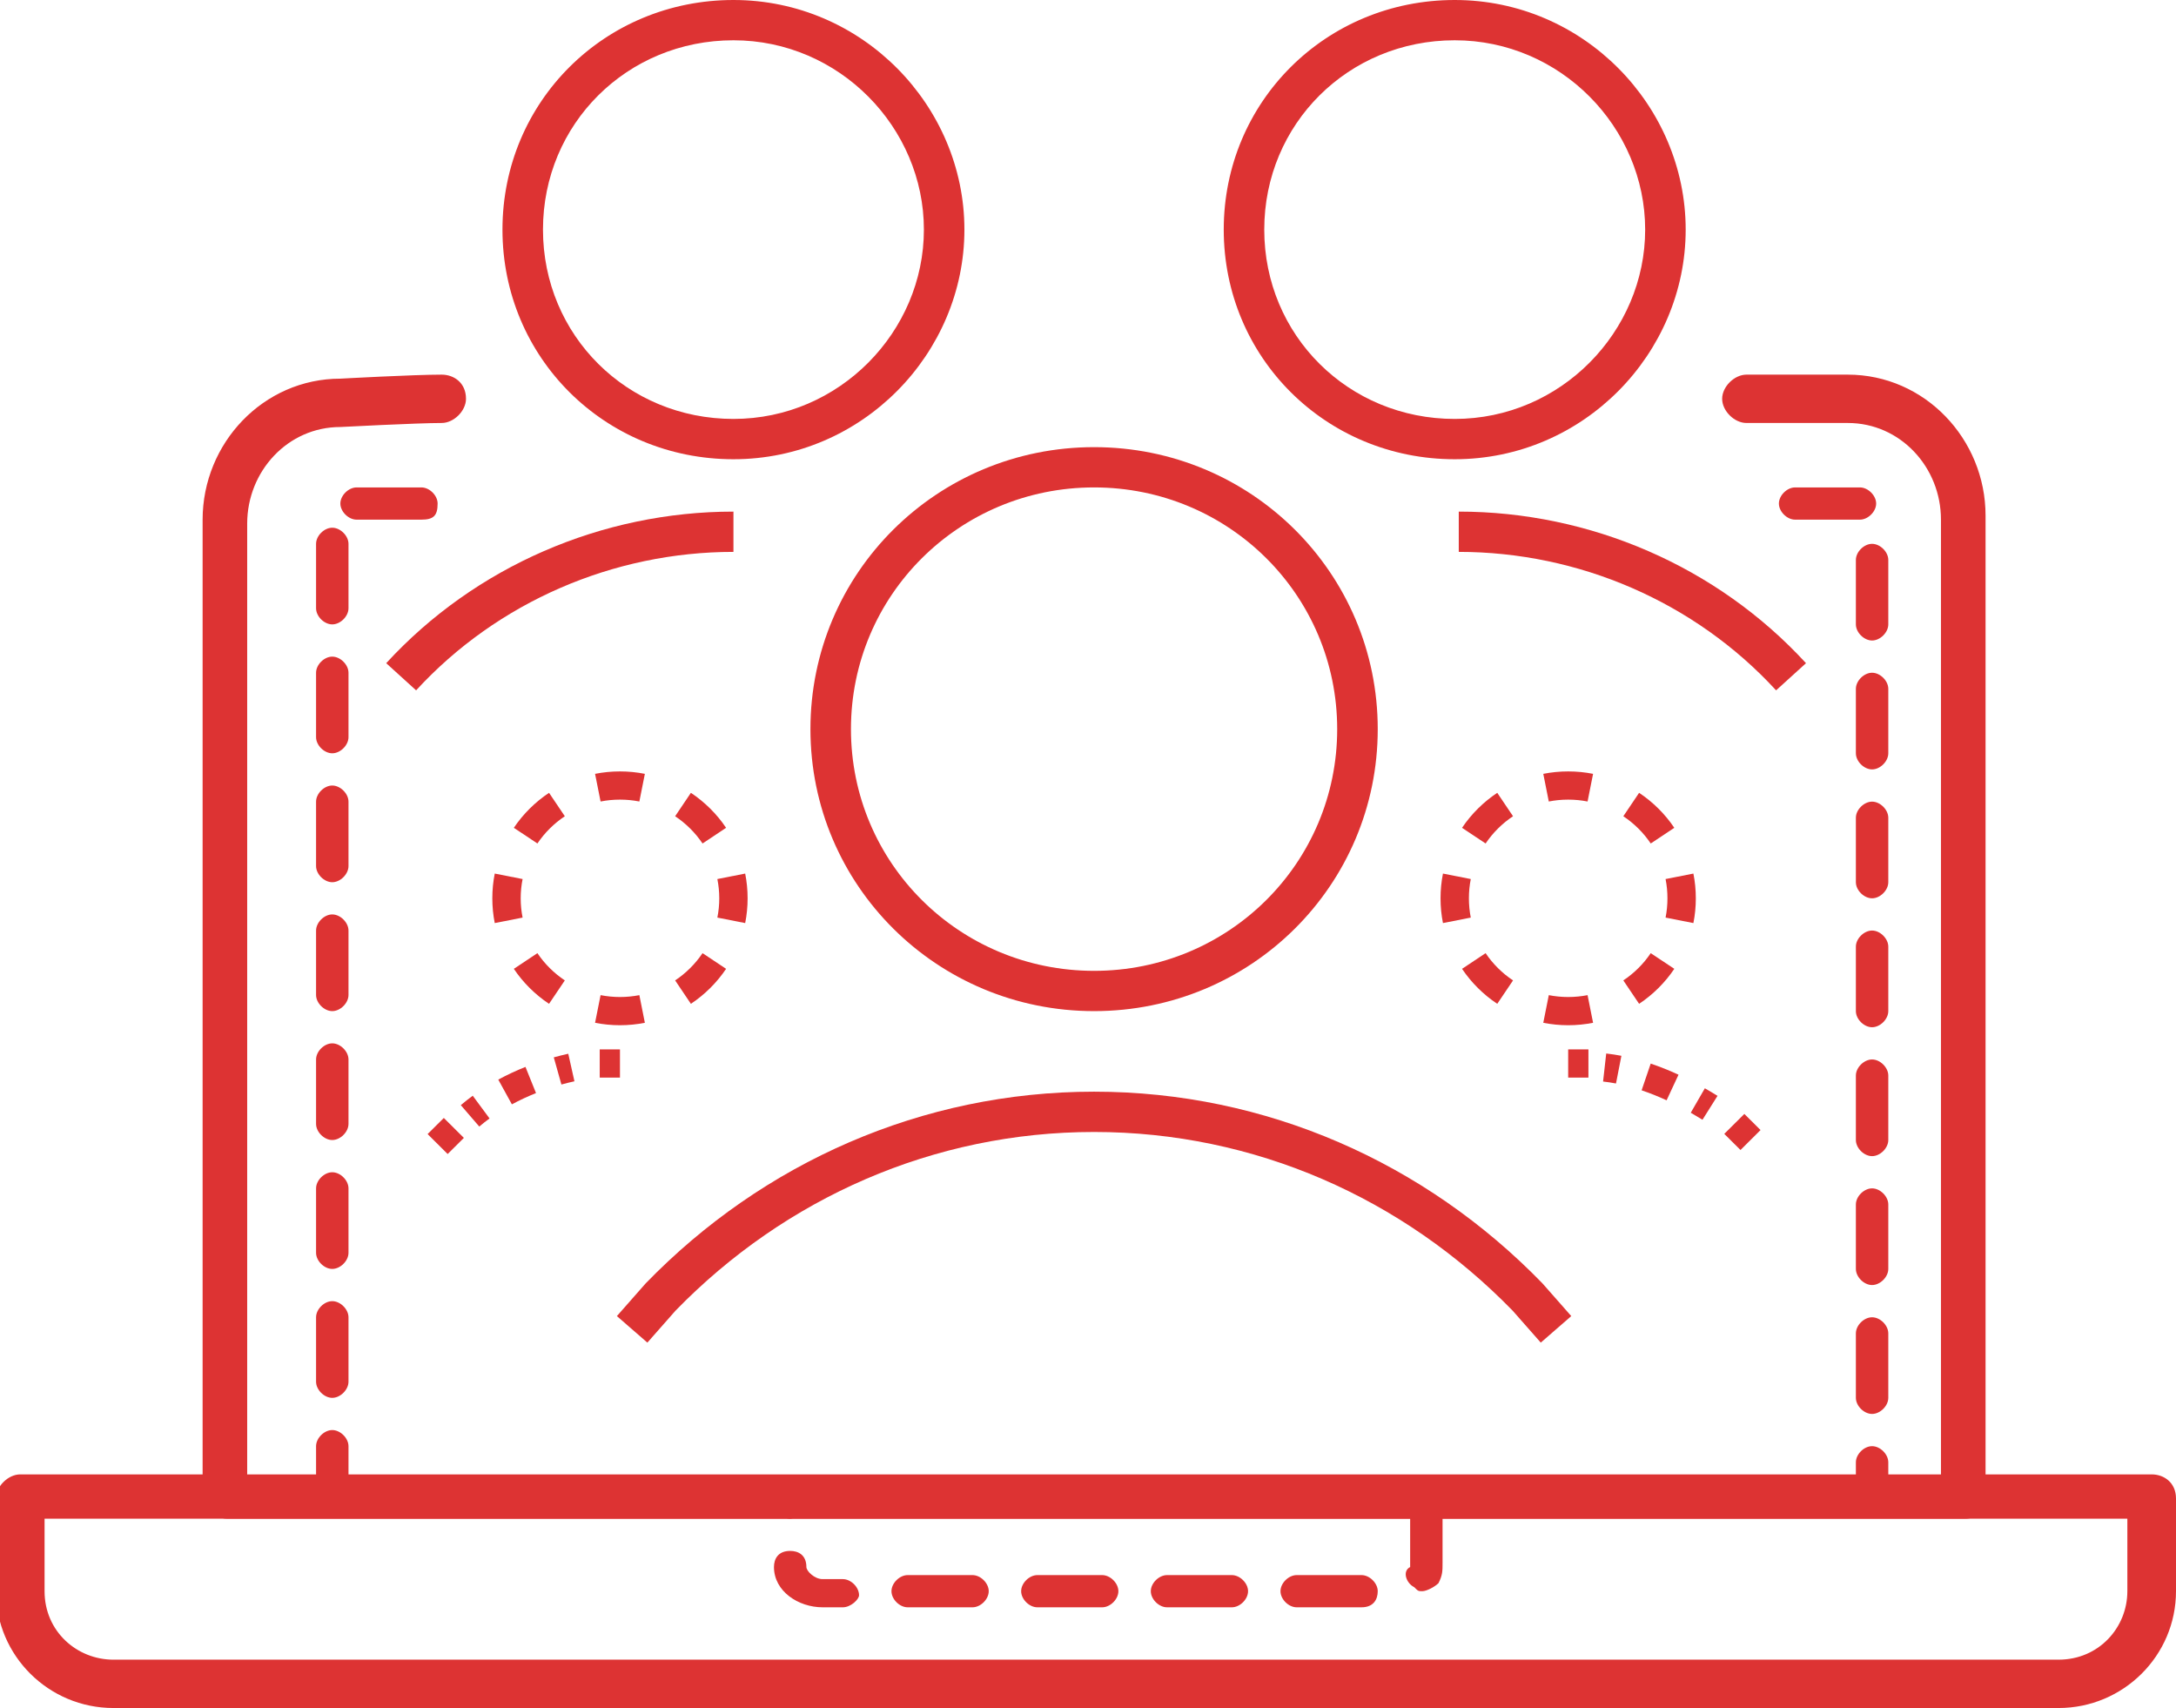 <?xml version="1.0" encoding="UTF-8"?> <svg xmlns="http://www.w3.org/2000/svg" width="79" height="62" viewBox="0 0 79 62" fill="none"><path fill-rule="evenodd" clip-rule="evenodd" d="M29.423 26.467C29.423 20.799 34.018 16.231 39.721 16.231C45.423 16.231 50.019 20.799 50.019 26.467C50.019 32.135 45.423 36.703 39.721 36.703C34.018 36.703 29.423 32.135 29.423 26.467ZM39.721 17.693C34.831 17.693 30.894 21.607 30.894 26.467C30.894 31.327 34.831 35.241 39.721 35.241C44.61 35.241 48.547 31.327 48.547 26.467C48.547 21.607 44.61 17.693 39.721 17.693Z" fill="#DD3333"></path><path fill-rule="evenodd" clip-rule="evenodd" d="M23.45 46.577C27.702 42.2 33.48 39.627 39.721 39.627C45.961 39.627 51.739 42.2 55.991 46.577L56.003 46.59L57.045 47.773L55.938 48.736L54.92 47.58C50.934 43.483 45.538 41.09 39.721 41.09C33.903 41.09 28.507 43.483 24.521 47.58L23.503 48.736L22.396 47.773L23.438 46.59L23.45 46.577Z" fill="#DD3333"></path><path fill-rule="evenodd" clip-rule="evenodd" d="M52.961 18.571C57.725 18.571 62.336 20.556 65.567 24.073L64.481 25.059C61.533 21.85 57.318 20.033 52.961 20.033V18.571Z" fill="#DD3333"></path><path fill-rule="evenodd" clip-rule="evenodd" d="M44.428 8.335C44.428 3.691 48.141 0 52.814 0C57.495 0 61.199 3.846 61.199 8.335C61.199 12.824 57.495 16.67 52.814 16.67C48.141 16.67 44.428 12.979 44.428 8.335ZM52.814 1.462C48.954 1.462 45.899 4.498 45.899 8.335C45.899 12.172 48.954 15.207 52.814 15.207C56.665 15.207 59.728 12.035 59.728 8.335C59.728 4.635 56.665 1.462 52.814 1.462Z" fill="#DD3333"></path><path fill-rule="evenodd" clip-rule="evenodd" d="M14.021 24.073C17.252 20.556 21.863 18.571 26.628 18.571V20.033C22.27 20.033 18.055 21.85 15.107 25.059L14.021 24.073Z" fill="#DD3333"></path><path fill-rule="evenodd" clip-rule="evenodd" d="M18.242 8.335C18.242 3.691 21.955 0 26.628 0C31.309 0 35.013 3.846 35.013 8.335C35.013 12.824 31.309 16.67 26.628 16.67C21.955 16.67 18.242 12.979 18.242 8.335ZM26.628 1.462C22.767 1.462 19.713 4.498 19.713 8.335C19.713 12.172 22.767 15.207 26.628 15.207C30.478 15.207 33.542 12.035 33.542 8.335C33.542 4.635 30.478 1.462 26.628 1.462Z" fill="#DD3333"></path><path fill-rule="evenodd" clip-rule="evenodd" d="M22.508 38.092V39.116H21.773V38.092H22.508Z" fill="#DD3333"></path><path fill-rule="evenodd" clip-rule="evenodd" d="M20.855 39.25C20.697 39.285 20.539 39.324 20.382 39.367L20.105 38.381C20.28 38.333 20.456 38.289 20.631 38.25L20.855 39.25ZM19.46 39.678C19.16 39.798 18.866 39.934 18.584 40.087L18.09 39.189C18.41 39.016 18.74 38.862 19.077 38.728L19.46 39.678ZM17.773 40.599C17.645 40.693 17.52 40.791 17.4 40.893L16.73 40.116C16.87 39.997 17.015 39.883 17.163 39.774L17.773 40.599Z" fill="#DD3333"></path><path fill-rule="evenodd" clip-rule="evenodd" d="M16.113 40.581L16.841 41.305L16.252 41.89L15.524 41.166L16.113 40.581Z" fill="#DD3333"></path><path fill-rule="evenodd" clip-rule="evenodd" d="M21.604 28.09C21.897 28.032 22.199 28.002 22.508 28.002C22.817 28.002 23.119 28.032 23.412 28.09L23.212 29.094C22.985 29.049 22.75 29.026 22.508 29.026C22.267 29.026 22.032 29.049 21.804 29.094L21.604 28.09ZM18.655 30.049C18.993 29.547 19.428 29.115 19.933 28.779L20.506 29.629C20.113 29.891 19.774 30.227 19.511 30.618L18.655 30.049ZM25.083 28.779C25.588 29.115 26.023 29.547 26.361 30.049L25.506 30.618C25.242 30.227 24.904 29.891 24.511 29.629L25.083 28.779ZM27.054 31.71C27.112 32.001 27.142 32.301 27.142 32.608C27.142 32.916 27.112 33.216 27.054 33.507L26.044 33.308C26.089 33.082 26.113 32.848 26.113 32.608C26.113 32.369 26.089 32.135 26.044 31.909L27.054 31.71ZM17.874 32.608C17.874 32.301 17.904 32.001 17.962 31.71L18.973 31.909C18.928 32.135 18.904 32.369 18.904 32.608C18.904 32.848 18.928 33.082 18.973 33.308L17.962 33.507C17.904 33.216 17.874 32.916 17.874 32.608ZM19.933 36.438C19.428 36.102 18.993 35.67 18.655 35.168L19.511 34.599C19.774 34.99 20.113 35.326 20.506 35.588L19.933 36.438ZM26.361 35.168C26.023 35.67 25.588 36.102 25.083 36.438L24.511 35.588C24.904 35.326 25.242 34.99 25.506 34.599L26.361 35.168ZM22.508 37.215C22.199 37.215 21.897 37.184 21.604 37.127L21.804 36.123C22.032 36.167 22.267 36.191 22.508 36.191C22.75 36.191 22.985 36.167 23.212 36.123L23.412 37.127C23.119 37.184 22.817 37.215 22.508 37.215Z" fill="#DD3333"></path><path fill-rule="evenodd" clip-rule="evenodd" d="M63.917 41.02L63.189 41.744L62.6 41.159L63.329 40.435L63.917 41.02Z" fill="#DD3333"></path><path fill-rule="evenodd" clip-rule="evenodd" d="M58.669 39.33C58.512 39.3 58.356 39.276 58.2 39.259L58.314 38.241C58.498 38.262 58.682 38.29 58.865 38.325L58.669 39.33ZM60.506 39.94C60.206 39.802 59.904 39.68 59.599 39.578L59.929 38.608C60.272 38.723 60.609 38.859 60.939 39.011L60.506 39.94ZM61.809 40.646C61.669 40.559 61.526 40.474 61.383 40.392L61.895 39.504C62.051 39.593 62.204 39.685 62.355 39.778L61.809 40.646Z" fill="#DD3333"></path><path fill-rule="evenodd" clip-rule="evenodd" d="M57.668 38.092V39.116H56.933V38.092H57.668Z" fill="#DD3333"></path><path fill-rule="evenodd" clip-rule="evenodd" d="M56.029 28.09C56.322 28.032 56.624 28.002 56.933 28.002C57.242 28.002 57.544 28.032 57.837 28.09L57.637 29.094C57.41 29.049 57.174 29.026 56.933 29.026C56.691 29.026 56.456 29.049 56.229 29.094L56.029 28.09ZM59.508 28.779C60.013 29.115 60.448 29.547 60.786 30.049L59.93 30.618C59.667 30.227 59.328 29.891 58.935 29.629L59.508 28.779ZM53.08 30.049C53.418 29.547 53.853 29.115 54.358 28.779L54.931 29.629C54.537 29.891 54.199 30.227 53.935 30.618L53.08 30.049ZM61.479 31.71C61.537 32.001 61.567 32.301 61.567 32.608C61.567 32.916 61.537 33.216 61.479 33.507L60.469 33.308C60.514 33.082 60.537 32.848 60.537 32.608C60.537 32.369 60.514 32.135 60.469 31.909L61.479 31.71ZM52.299 32.608C52.299 32.301 52.329 32.001 52.387 31.71L53.397 31.909C53.352 32.135 53.329 32.369 53.329 32.608C53.329 32.848 53.352 33.082 53.397 33.308L52.387 33.507C52.329 33.216 52.299 32.916 52.299 32.608ZM54.358 36.438C53.853 36.102 53.418 35.67 53.08 35.168L53.935 34.599C54.199 34.99 54.537 35.326 54.931 35.588L54.358 36.438ZM60.786 35.168C60.448 35.67 60.013 36.102 59.508 36.438L58.935 35.588C59.328 35.326 59.667 34.99 59.93 34.599L60.786 35.168ZM56.933 37.215C56.624 37.215 56.322 37.184 56.029 37.127L56.229 36.123C56.456 36.167 56.691 36.191 56.933 36.191C57.174 36.191 57.41 36.167 57.637 36.123L57.837 37.127C57.544 37.184 57.242 37.215 56.933 37.215Z" fill="#DD3333"></path><path d="M74.734 62H4.119C1.765 62 -0.147 60.099 -0.147 57.759V54.396C-0.147 53.958 0.294 53.519 0.735 53.519H78.117C78.558 53.519 79 53.811 79 54.396V57.759C79 60.099 77.087 62 74.734 62ZM1.618 55.127V57.759C1.618 59.222 2.795 60.245 4.119 60.245H74.734C76.205 60.245 77.234 59.075 77.234 57.759V55.127H1.618Z" fill="#DD3333"></path><path d="M71.35 55.127H8.238C7.797 55.127 7.356 54.689 7.356 54.25V18.863C7.356 16.085 9.562 13.745 12.357 13.745C12.357 13.745 15.005 13.599 16.035 13.599C16.477 13.599 16.918 13.892 16.918 14.476C16.918 14.915 16.477 15.354 16.035 15.354C15.153 15.354 12.357 15.5 12.357 15.5C10.445 15.5 8.974 17.108 8.974 19.009V53.665H70.467V18.863C70.467 16.962 68.996 15.354 67.084 15.354H63.406C62.965 15.354 62.523 14.915 62.523 14.476C62.523 14.038 62.965 13.599 63.406 13.599H67.084C69.879 13.599 72.086 15.939 72.086 18.717V54.25C72.086 54.835 71.791 55.127 71.35 55.127Z" fill="#DD3333"></path><path d="M67.966 54.835H66.79C66.495 54.835 66.201 54.542 66.201 54.25C66.201 53.958 66.495 53.665 66.79 53.665H67.378V53.08C67.378 52.788 67.672 52.495 67.966 52.495C68.261 52.495 68.555 52.788 68.555 53.08V54.25C68.555 54.689 68.261 54.835 67.966 54.835ZM64.436 54.835H62.082C61.788 54.835 61.493 54.542 61.493 54.25C61.493 53.958 61.788 53.665 62.082 53.665H64.436C64.73 53.665 65.024 53.958 65.024 54.25C65.024 54.689 64.73 54.835 64.436 54.835ZM59.728 54.835H57.374C57.08 54.835 56.786 54.542 56.786 54.25C56.786 53.958 57.08 53.665 57.374 53.665H59.728C60.022 53.665 60.316 53.958 60.316 54.25C60.316 54.689 60.022 54.835 59.728 54.835ZM55.02 54.835H52.667C52.372 54.835 52.078 54.542 52.078 54.25C52.078 53.958 52.372 53.665 52.667 53.665H55.02C55.315 53.665 55.609 53.958 55.609 54.25C55.609 54.689 55.315 54.835 55.02 54.835ZM50.313 54.835H47.959C47.665 54.835 47.37 54.542 47.37 54.25C47.37 53.958 47.665 53.665 47.959 53.665H50.313C50.607 53.665 50.901 53.958 50.901 54.25C50.901 54.689 50.607 54.835 50.313 54.835ZM45.605 54.835H43.251C42.957 54.835 42.663 54.542 42.663 54.25C42.663 53.958 42.957 53.665 43.251 53.665H45.605C45.899 53.665 46.194 53.958 46.194 54.25C46.194 54.689 45.899 54.835 45.605 54.835ZM40.898 54.835H38.544C38.249 54.835 37.955 54.542 37.955 54.25C37.955 53.958 38.249 53.665 38.544 53.665H40.898C41.192 53.665 41.486 53.958 41.486 54.25C41.486 54.689 41.192 54.835 40.898 54.835ZM36.19 54.835H33.836C33.542 54.835 33.248 54.542 33.248 54.25C33.248 53.958 33.542 53.665 33.836 53.665H36.19C36.484 53.665 36.778 53.958 36.778 54.25C36.778 54.689 36.484 54.835 36.19 54.835ZM31.482 54.835H29.128C28.834 54.835 28.54 54.542 28.54 54.25C28.54 53.958 28.834 53.665 29.128 53.665H31.482C31.776 53.665 32.071 53.958 32.071 54.25C32.071 54.689 31.776 54.835 31.482 54.835ZM26.775 54.835H24.421C24.127 54.835 23.832 54.542 23.832 54.25C23.832 53.958 24.127 53.665 24.421 53.665H26.775C27.069 53.665 27.363 53.958 27.363 54.25C27.363 54.689 27.069 54.835 26.775 54.835ZM22.067 54.835H19.713C19.419 54.835 19.125 54.542 19.125 54.25C19.125 53.958 19.419 53.665 19.713 53.665H22.067C22.361 53.665 22.655 53.958 22.655 54.25C22.655 54.689 22.361 54.835 22.067 54.835ZM17.359 54.835H15.005C14.711 54.835 14.417 54.542 14.417 54.25C14.417 53.958 14.711 53.665 15.005 53.665H17.359C17.654 53.665 17.948 53.958 17.948 54.25C17.948 54.689 17.654 54.835 17.359 54.835ZM12.652 54.835H12.063C11.769 54.835 11.475 54.542 11.475 54.25V52.495C11.475 52.203 11.769 51.91 12.063 51.91C12.357 51.91 12.652 52.203 12.652 52.495V53.665C12.946 53.665 13.24 53.958 13.24 54.25C13.24 54.689 12.946 54.835 12.652 54.835ZM67.966 51.325C67.672 51.325 67.378 51.033 67.378 50.741V48.401C67.378 48.108 67.672 47.816 67.966 47.816C68.261 47.816 68.555 48.108 68.555 48.401V50.741C68.555 51.033 68.261 51.325 67.966 51.325ZM12.063 50.741C11.769 50.741 11.475 50.448 11.475 50.156V47.816C11.475 47.524 11.769 47.231 12.063 47.231C12.357 47.231 12.652 47.524 12.652 47.816V50.156C12.652 50.448 12.357 50.741 12.063 50.741ZM67.966 46.646C67.672 46.646 67.378 46.354 67.378 46.061V43.722C67.378 43.429 67.672 43.137 67.966 43.137C68.261 43.137 68.555 43.429 68.555 43.722V46.061C68.555 46.354 68.261 46.646 67.966 46.646ZM12.063 46.061C11.769 46.061 11.475 45.769 11.475 45.476V43.137C11.475 42.844 11.769 42.552 12.063 42.552C12.357 42.552 12.652 42.844 12.652 43.137V45.476C12.652 45.769 12.357 46.061 12.063 46.061ZM67.966 41.967C67.672 41.967 67.378 41.675 67.378 41.382V39.042C67.378 38.75 67.672 38.458 67.966 38.458C68.261 38.458 68.555 38.75 68.555 39.042V41.382C68.555 41.675 68.261 41.967 67.966 41.967ZM12.063 41.382C11.769 41.382 11.475 41.09 11.475 40.797V38.458C11.475 38.165 11.769 37.873 12.063 37.873C12.357 37.873 12.652 38.165 12.652 38.458V40.797C12.652 41.09 12.357 41.382 12.063 41.382ZM67.966 37.288C67.672 37.288 67.378 36.995 67.378 36.703V34.363C67.378 34.071 67.672 33.778 67.966 33.778C68.261 33.778 68.555 34.071 68.555 34.363V36.703C68.555 36.995 68.261 37.288 67.966 37.288ZM12.063 36.703C11.769 36.703 11.475 36.41 11.475 36.118V33.778C11.475 33.486 11.769 33.193 12.063 33.193C12.357 33.193 12.652 33.486 12.652 33.778V36.118C12.652 36.41 12.357 36.703 12.063 36.703ZM67.966 32.608C67.672 32.608 67.378 32.316 67.378 32.024V29.684C67.378 29.392 67.672 29.099 67.966 29.099C68.261 29.099 68.555 29.392 68.555 29.684V32.024C68.555 32.316 68.261 32.608 67.966 32.608ZM12.063 32.024C11.769 32.024 11.475 31.731 11.475 31.439V29.099C11.475 28.807 11.769 28.514 12.063 28.514C12.357 28.514 12.652 28.807 12.652 29.099V31.439C12.652 31.731 12.357 32.024 12.063 32.024ZM67.966 27.929C67.672 27.929 67.378 27.637 67.378 27.344V25.005C67.378 24.712 67.672 24.42 67.966 24.42C68.261 24.42 68.555 24.712 68.555 25.005V27.344C68.555 27.637 68.261 27.929 67.966 27.929ZM12.063 27.344C11.769 27.344 11.475 27.052 11.475 26.759V24.42C11.475 24.127 11.769 23.835 12.063 23.835C12.357 23.835 12.652 24.127 12.652 24.42V26.759C12.652 27.052 12.357 27.344 12.063 27.344ZM67.966 23.25C67.672 23.25 67.378 22.957 67.378 22.665V20.326C67.378 20.033 67.672 19.741 67.966 19.741C68.261 19.741 68.555 20.033 68.555 20.326V22.665C68.555 22.957 68.261 23.25 67.966 23.25ZM12.063 22.665C11.769 22.665 11.475 22.373 11.475 22.08V19.741C11.475 19.448 11.769 19.156 12.063 19.156C12.357 19.156 12.652 19.448 12.652 19.741V22.08C12.652 22.373 12.357 22.665 12.063 22.665ZM15.3 18.863H12.946C12.652 18.863 12.357 18.571 12.357 18.278C12.357 17.986 12.652 17.693 12.946 17.693H15.3C15.594 17.693 15.888 17.986 15.888 18.278C15.888 18.717 15.741 18.863 15.3 18.863ZM67.525 18.863C67.084 18.863 66.348 18.863 65.171 18.863C64.877 18.863 64.583 18.571 64.583 18.278C64.583 17.986 64.877 17.693 65.171 17.693C66.348 17.693 67.084 17.693 67.525 17.693C67.819 17.693 68.114 17.986 68.114 18.278C68.114 18.571 67.819 18.863 67.525 18.863Z" fill="#DD3333"></path><path d="M49.43 58.344H47.076C46.782 58.344 46.488 58.052 46.488 57.759C46.488 57.467 46.782 57.175 47.076 57.175H49.43C49.724 57.175 50.019 57.467 50.019 57.759C50.019 58.052 49.871 58.344 49.43 58.344ZM44.722 58.344H42.369C42.075 58.344 41.78 58.052 41.78 57.759C41.78 57.467 42.075 57.175 42.369 57.175H44.722C45.017 57.175 45.311 57.467 45.311 57.759C45.311 58.052 45.017 58.344 44.722 58.344ZM40.015 58.344H37.661C37.367 58.344 37.073 58.052 37.073 57.759C37.073 57.467 37.367 57.175 37.661 57.175H40.015C40.309 57.175 40.603 57.467 40.603 57.759C40.603 58.052 40.309 58.344 40.015 58.344ZM35.307 58.344H32.953C32.659 58.344 32.365 58.052 32.365 57.759C32.365 57.467 32.659 57.175 32.953 57.175H35.307C35.602 57.175 35.896 57.467 35.896 57.759C35.896 58.052 35.602 58.344 35.307 58.344ZM30.6 58.344H29.864C28.981 58.344 28.099 57.759 28.099 56.882C28.099 56.59 28.246 56.297 28.687 56.297C28.981 56.297 29.276 56.443 29.276 56.882C29.276 57.028 29.57 57.321 29.864 57.321H30.6C30.894 57.321 31.188 57.613 31.188 57.906C31.188 58.052 30.894 58.344 30.6 58.344ZM51.637 57.759C51.49 57.759 51.49 57.759 51.343 57.613C51.048 57.467 50.901 57.028 51.196 56.882V54.835C51.196 54.542 51.49 54.25 51.784 54.25C52.078 54.25 52.372 54.542 52.372 54.835V56.736C52.372 57.028 52.372 57.175 52.225 57.467C52.078 57.613 51.784 57.759 51.637 57.759ZM28.687 55.127C28.393 55.127 28.099 54.835 28.099 54.542V54.396C28.099 54.104 28.393 53.811 28.687 53.811H31.041C31.335 53.811 31.629 54.104 31.629 54.396C31.629 54.689 31.335 54.981 31.041 54.981H29.128C28.981 54.981 28.834 55.127 28.687 55.127ZM49.871 54.835H47.518C47.223 54.835 46.929 54.542 46.929 54.25C46.929 53.958 47.223 53.665 47.518 53.665H49.871C50.166 53.665 50.46 53.958 50.46 54.25C50.46 54.689 50.313 54.835 49.871 54.835ZM45.164 54.835H42.81C42.516 54.835 42.222 54.542 42.222 54.25C42.222 53.958 42.516 53.665 42.81 53.665H45.164C45.458 53.665 45.752 53.958 45.752 54.25C45.752 54.689 45.605 54.835 45.164 54.835ZM40.456 54.835H38.102C37.808 54.835 37.514 54.542 37.514 54.25C37.514 53.958 37.808 53.665 38.102 53.665H40.456C40.75 53.665 41.045 53.958 41.045 54.25C41.045 54.689 40.898 54.835 40.456 54.835ZM35.749 54.835H33.395C33.1 54.835 32.806 54.542 32.806 54.25C32.806 53.958 33.1 53.665 33.395 53.665H35.749C36.043 53.665 36.337 53.958 36.337 54.25C36.337 54.689 36.19 54.835 35.749 54.835Z" fill="#DD3333"></path></svg> 
